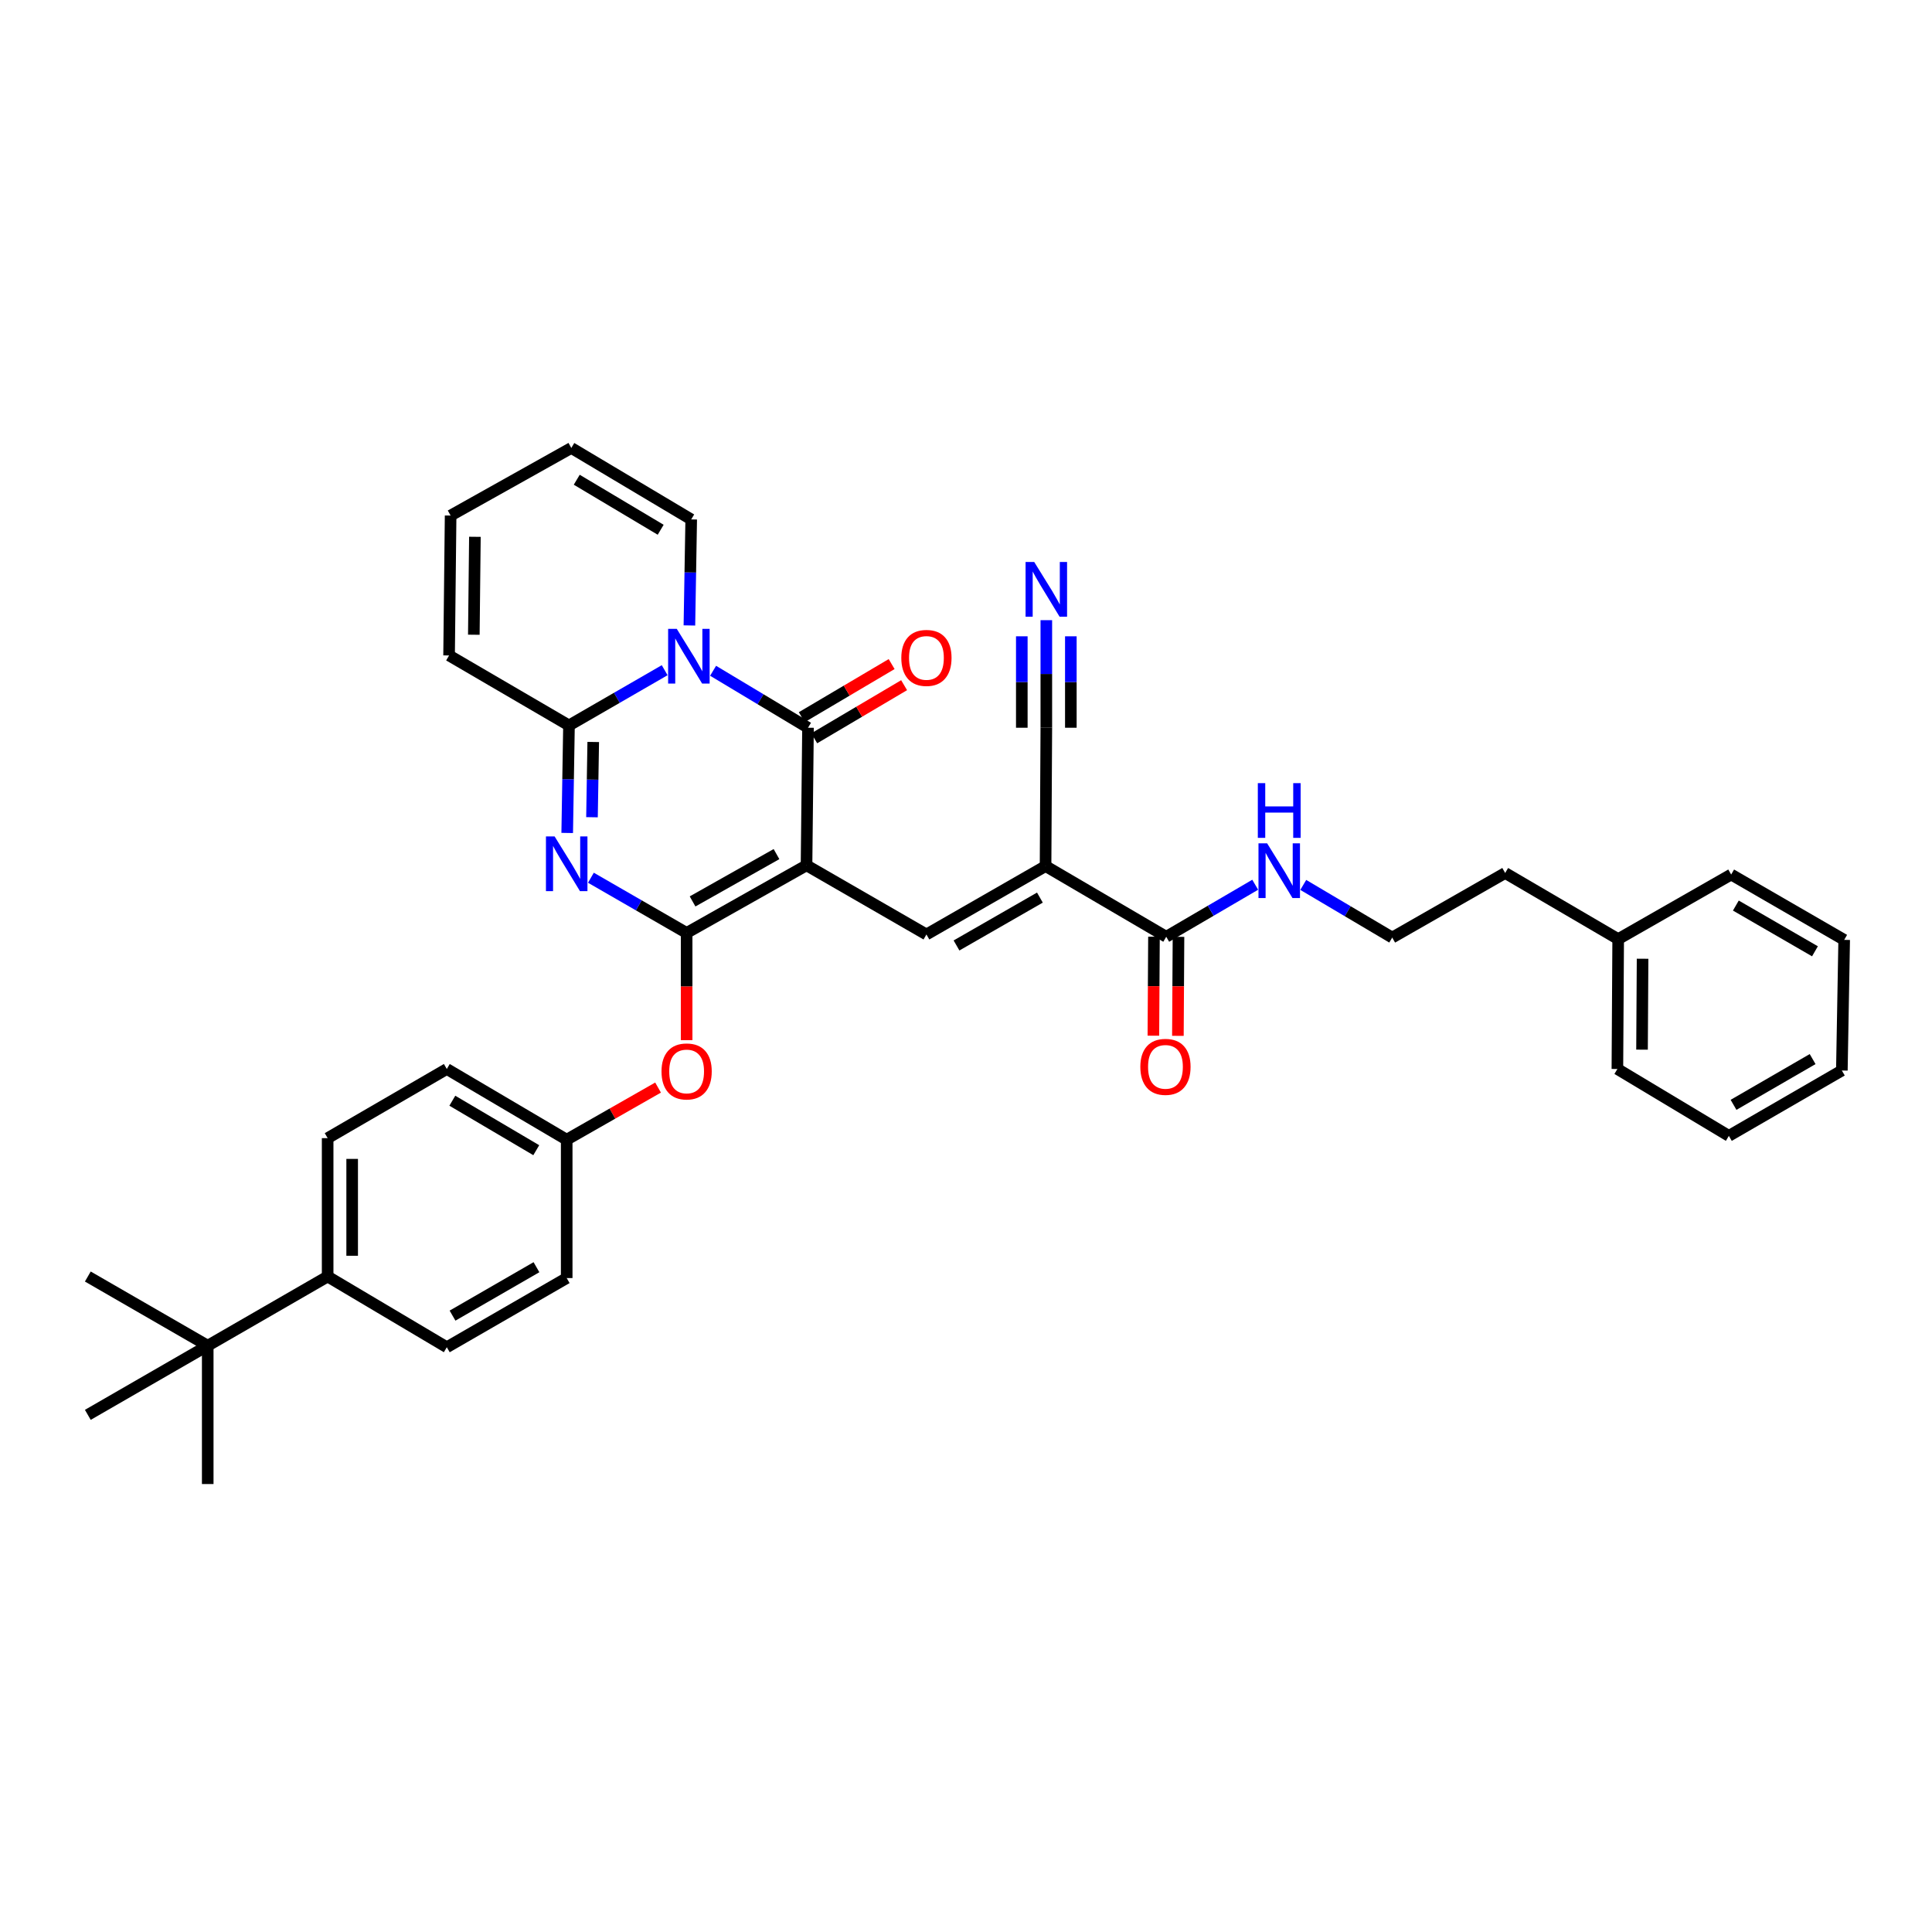 <?xml version='1.0' encoding='iso-8859-1'?>
<svg version='1.1' baseProfile='full'
              xmlns='http://www.w3.org/2000/svg'
                      xmlns:rdkit='http://www.rdkit.org/xml'
                      xmlns:xlink='http://www.w3.org/1999/xlink'
                  xml:space='preserve'
width='1000px' height='1000px' viewBox='0 0 1000 1000'>
<!-- END OF HEADER -->
<rect style='opacity:1.0;fill:#FFFFFF;stroke:none' width='1000' height='1000' x='0' y='0'> </rect>
<path class='bond-0' d='M 417.455,447.884 L 355.399,482.882' style='fill:none;fill-rule:evenodd;stroke:#000000;stroke-width:6px;stroke-linecap:butt;stroke-linejoin:miter;stroke-opacity:1' />
<path class='bond-0' d='M 401.913,442.08 L 358.473,466.578' style='fill:none;fill-rule:evenodd;stroke:#000000;stroke-width:6px;stroke-linecap:butt;stroke-linejoin:miter;stroke-opacity:1' />
<path class='bond-3' d='M 417.455,447.884 L 418.224,376.677' style='fill:none;fill-rule:evenodd;stroke:#000000;stroke-width:6px;stroke-linecap:butt;stroke-linejoin:miter;stroke-opacity:1' />
<path class='bond-5' d='M 417.455,447.884 L 479.519,483.679' style='fill:none;fill-rule:evenodd;stroke:#000000;stroke-width:6px;stroke-linecap:butt;stroke-linejoin:miter;stroke-opacity:1' />
<path class='bond-2' d='M 355.399,482.882 L 330.626,468.598' style='fill:none;fill-rule:evenodd;stroke:#000000;stroke-width:6px;stroke-linecap:butt;stroke-linejoin:miter;stroke-opacity:1' />
<path class='bond-2' d='M 330.626,468.598 L 305.853,454.313' style='fill:none;fill-rule:evenodd;stroke:#0000FF;stroke-width:6px;stroke-linecap:butt;stroke-linejoin:miter;stroke-opacity:1' />
<path class='bond-9' d='M 355.399,482.882 L 355.399,510.632' style='fill:none;fill-rule:evenodd;stroke:#000000;stroke-width:6px;stroke-linecap:butt;stroke-linejoin:miter;stroke-opacity:1' />
<path class='bond-9' d='M 355.399,510.632 L 355.399,538.381' style='fill:none;fill-rule:evenodd;stroke:#FF0000;stroke-width:6px;stroke-linecap:butt;stroke-linejoin:miter;stroke-opacity:1' />
<path class='bond-1' d='M 369.1,347.189 L 393.662,361.933' style='fill:none;fill-rule:evenodd;stroke:#0000FF;stroke-width:6px;stroke-linecap:butt;stroke-linejoin:miter;stroke-opacity:1' />
<path class='bond-1' d='M 393.662,361.933 L 418.224,376.677' style='fill:none;fill-rule:evenodd;stroke:#000000;stroke-width:6px;stroke-linecap:butt;stroke-linejoin:miter;stroke-opacity:1' />
<path class='bond-4' d='M 344.031,346.896 L 319.268,361.191' style='fill:none;fill-rule:evenodd;stroke:#0000FF;stroke-width:6px;stroke-linecap:butt;stroke-linejoin:miter;stroke-opacity:1' />
<path class='bond-4' d='M 319.268,361.191 L 294.506,375.485' style='fill:none;fill-rule:evenodd;stroke:#000000;stroke-width:6px;stroke-linecap:butt;stroke-linejoin:miter;stroke-opacity:1' />
<path class='bond-11' d='M 356.833,323.732 L 357.301,296.291' style='fill:none;fill-rule:evenodd;stroke:#0000FF;stroke-width:6px;stroke-linecap:butt;stroke-linejoin:miter;stroke-opacity:1' />
<path class='bond-11' d='M 357.301,296.291 L 357.768,268.85' style='fill:none;fill-rule:evenodd;stroke:#000000;stroke-width:6px;stroke-linecap:butt;stroke-linejoin:miter;stroke-opacity:1' />
<path class='bond-36' d='M 293.585,431.137 L 294.045,403.311' style='fill:none;fill-rule:evenodd;stroke:#0000FF;stroke-width:6px;stroke-linecap:butt;stroke-linejoin:miter;stroke-opacity:1' />
<path class='bond-36' d='M 294.045,403.311 L 294.506,375.485' style='fill:none;fill-rule:evenodd;stroke:#000000;stroke-width:6px;stroke-linecap:butt;stroke-linejoin:miter;stroke-opacity:1' />
<path class='bond-36' d='M 306.412,422.999 L 306.734,403.521' style='fill:none;fill-rule:evenodd;stroke:#0000FF;stroke-width:6px;stroke-linecap:butt;stroke-linejoin:miter;stroke-opacity:1' />
<path class='bond-36' d='M 306.734,403.521 L 307.056,384.043' style='fill:none;fill-rule:evenodd;stroke:#000000;stroke-width:6px;stroke-linecap:butt;stroke-linejoin:miter;stroke-opacity:1' />
<path class='bond-12' d='M 421.452,382.139 L 444.71,368.394' style='fill:none;fill-rule:evenodd;stroke:#000000;stroke-width:6px;stroke-linecap:butt;stroke-linejoin:miter;stroke-opacity:1' />
<path class='bond-12' d='M 444.71,368.394 L 467.967,354.65' style='fill:none;fill-rule:evenodd;stroke:#FF0000;stroke-width:6px;stroke-linecap:butt;stroke-linejoin:miter;stroke-opacity:1' />
<path class='bond-12' d='M 414.996,371.214 L 438.253,357.469' style='fill:none;fill-rule:evenodd;stroke:#000000;stroke-width:6px;stroke-linecap:butt;stroke-linejoin:miter;stroke-opacity:1' />
<path class='bond-12' d='M 438.253,357.469 L 461.511,343.724' style='fill:none;fill-rule:evenodd;stroke:#FF0000;stroke-width:6px;stroke-linecap:butt;stroke-linejoin:miter;stroke-opacity:1' />
<path class='bond-13' d='M 294.506,375.485 L 232.442,339.261' style='fill:none;fill-rule:evenodd;stroke:#000000;stroke-width:6px;stroke-linecap:butt;stroke-linejoin:miter;stroke-opacity:1' />
<path class='bond-6' d='M 479.519,483.679 L 541.181,448.279' style='fill:none;fill-rule:evenodd;stroke:#000000;stroke-width:6px;stroke-linecap:butt;stroke-linejoin:miter;stroke-opacity:1' />
<path class='bond-6' d='M 495.087,489.374 L 538.25,464.595' style='fill:none;fill-rule:evenodd;stroke:#000000;stroke-width:6px;stroke-linecap:butt;stroke-linejoin:miter;stroke-opacity:1' />
<path class='bond-7' d='M 541.181,448.279 L 603.639,484.87' style='fill:none;fill-rule:evenodd;stroke:#000000;stroke-width:6px;stroke-linecap:butt;stroke-linejoin:miter;stroke-opacity:1' />
<path class='bond-8' d='M 541.181,448.279 L 541.575,376.677' style='fill:none;fill-rule:evenodd;stroke:#000000;stroke-width:6px;stroke-linecap:butt;stroke-linejoin:miter;stroke-opacity:1' />
<path class='bond-16' d='M 597.294,484.832 L 597.141,510.454' style='fill:none;fill-rule:evenodd;stroke:#000000;stroke-width:6px;stroke-linecap:butt;stroke-linejoin:miter;stroke-opacity:1' />
<path class='bond-16' d='M 597.141,510.454 L 596.988,536.077' style='fill:none;fill-rule:evenodd;stroke:#FF0000;stroke-width:6px;stroke-linecap:butt;stroke-linejoin:miter;stroke-opacity:1' />
<path class='bond-16' d='M 609.984,484.908 L 609.831,510.53' style='fill:none;fill-rule:evenodd;stroke:#000000;stroke-width:6px;stroke-linecap:butt;stroke-linejoin:miter;stroke-opacity:1' />
<path class='bond-16' d='M 609.831,510.53 L 609.678,536.152' style='fill:none;fill-rule:evenodd;stroke:#FF0000;stroke-width:6px;stroke-linecap:butt;stroke-linejoin:miter;stroke-opacity:1' />
<path class='bond-19' d='M 603.639,484.87 L 626.667,471.405' style='fill:none;fill-rule:evenodd;stroke:#000000;stroke-width:6px;stroke-linecap:butt;stroke-linejoin:miter;stroke-opacity:1' />
<path class='bond-19' d='M 626.667,471.405 L 649.694,457.94' style='fill:none;fill-rule:evenodd;stroke:#0000FF;stroke-width:6px;stroke-linecap:butt;stroke-linejoin:miter;stroke-opacity:1' />
<path class='bond-10' d='M 541.575,376.677 L 541.575,348.837' style='fill:none;fill-rule:evenodd;stroke:#000000;stroke-width:6px;stroke-linecap:butt;stroke-linejoin:miter;stroke-opacity:1' />
<path class='bond-10' d='M 541.575,348.837 L 541.575,320.997' style='fill:none;fill-rule:evenodd;stroke:#0000FF;stroke-width:6px;stroke-linecap:butt;stroke-linejoin:miter;stroke-opacity:1' />
<path class='bond-10' d='M 554.266,376.677 L 554.266,353.013' style='fill:none;fill-rule:evenodd;stroke:#000000;stroke-width:6px;stroke-linecap:butt;stroke-linejoin:miter;stroke-opacity:1' />
<path class='bond-10' d='M 554.266,353.013 L 554.266,329.349' style='fill:none;fill-rule:evenodd;stroke:#0000FF;stroke-width:6px;stroke-linecap:butt;stroke-linejoin:miter;stroke-opacity:1' />
<path class='bond-10' d='M 528.885,376.677 L 528.885,353.013' style='fill:none;fill-rule:evenodd;stroke:#000000;stroke-width:6px;stroke-linecap:butt;stroke-linejoin:miter;stroke-opacity:1' />
<path class='bond-10' d='M 528.885,353.013 L 528.885,329.349' style='fill:none;fill-rule:evenodd;stroke:#0000FF;stroke-width:6px;stroke-linecap:butt;stroke-linejoin:miter;stroke-opacity:1' />
<path class='bond-22' d='M 340.612,562.925 L 316.967,576.412' style='fill:none;fill-rule:evenodd;stroke:#FF0000;stroke-width:6px;stroke-linecap:butt;stroke-linejoin:miter;stroke-opacity:1' />
<path class='bond-22' d='M 316.967,576.412 L 293.321,589.898' style='fill:none;fill-rule:evenodd;stroke:#000000;stroke-width:6px;stroke-linecap:butt;stroke-linejoin:miter;stroke-opacity:1' />
<path class='bond-17' d='M 357.768,268.85 L 295.711,231.864' style='fill:none;fill-rule:evenodd;stroke:#000000;stroke-width:6px;stroke-linecap:butt;stroke-linejoin:miter;stroke-opacity:1' />
<path class='bond-17' d='M 341.962,274.203 L 298.523,248.313' style='fill:none;fill-rule:evenodd;stroke:#000000;stroke-width:6px;stroke-linecap:butt;stroke-linejoin:miter;stroke-opacity:1' />
<path class='bond-37' d='M 232.442,339.261 L 233.239,266.847' style='fill:none;fill-rule:evenodd;stroke:#000000;stroke-width:6px;stroke-linecap:butt;stroke-linejoin:miter;stroke-opacity:1' />
<path class='bond-37' d='M 245.251,328.538 L 245.809,277.849' style='fill:none;fill-rule:evenodd;stroke:#000000;stroke-width:6px;stroke-linecap:butt;stroke-linejoin:miter;stroke-opacity:1' />
<path class='bond-14' d='M 107.518,696.534 L 169.589,660.725' style='fill:none;fill-rule:evenodd;stroke:#000000;stroke-width:6px;stroke-linecap:butt;stroke-linejoin:miter;stroke-opacity:1' />
<path class='bond-27' d='M 107.518,696.534 L 107.518,768.136' style='fill:none;fill-rule:evenodd;stroke:#000000;stroke-width:6px;stroke-linecap:butt;stroke-linejoin:miter;stroke-opacity:1' />
<path class='bond-28' d='M 107.518,696.534 L 45.455,732.328' style='fill:none;fill-rule:evenodd;stroke:#000000;stroke-width:6px;stroke-linecap:butt;stroke-linejoin:miter;stroke-opacity:1' />
<path class='bond-29' d='M 107.518,696.534 L 45.455,660.725' style='fill:none;fill-rule:evenodd;stroke:#000000;stroke-width:6px;stroke-linecap:butt;stroke-linejoin:miter;stroke-opacity:1' />
<path class='bond-15' d='M 169.589,660.725 L 169.589,589.101' style='fill:none;fill-rule:evenodd;stroke:#000000;stroke-width:6px;stroke-linecap:butt;stroke-linejoin:miter;stroke-opacity:1' />
<path class='bond-15' d='M 182.279,649.982 L 182.279,599.845' style='fill:none;fill-rule:evenodd;stroke:#000000;stroke-width:6px;stroke-linecap:butt;stroke-linejoin:miter;stroke-opacity:1' />
<path class='bond-38' d='M 169.589,660.725 L 231.265,697.33' style='fill:none;fill-rule:evenodd;stroke:#000000;stroke-width:6px;stroke-linecap:butt;stroke-linejoin:miter;stroke-opacity:1' />
<path class='bond-18' d='M 295.711,231.864 L 233.239,266.847' style='fill:none;fill-rule:evenodd;stroke:#000000;stroke-width:6px;stroke-linecap:butt;stroke-linejoin:miter;stroke-opacity:1' />
<path class='bond-25' d='M 674.567,458.032 L 697.589,471.659' style='fill:none;fill-rule:evenodd;stroke:#0000FF;stroke-width:6px;stroke-linecap:butt;stroke-linejoin:miter;stroke-opacity:1' />
<path class='bond-25' d='M 697.589,471.659 L 720.61,485.286' style='fill:none;fill-rule:evenodd;stroke:#000000;stroke-width:6px;stroke-linecap:butt;stroke-linejoin:miter;stroke-opacity:1' />
<path class='bond-20' d='M 231.265,697.33 L 293.321,661.522' style='fill:none;fill-rule:evenodd;stroke:#000000;stroke-width:6px;stroke-linecap:butt;stroke-linejoin:miter;stroke-opacity:1' />
<path class='bond-20' d='M 234.23,680.967 L 277.67,655.901' style='fill:none;fill-rule:evenodd;stroke:#000000;stroke-width:6px;stroke-linecap:butt;stroke-linejoin:miter;stroke-opacity:1' />
<path class='bond-21' d='M 169.589,589.101 L 231.265,553.307' style='fill:none;fill-rule:evenodd;stroke:#000000;stroke-width:6px;stroke-linecap:butt;stroke-linejoin:miter;stroke-opacity:1' />
<path class='bond-23' d='M 293.321,589.898 L 293.321,661.522' style='fill:none;fill-rule:evenodd;stroke:#000000;stroke-width:6px;stroke-linecap:butt;stroke-linejoin:miter;stroke-opacity:1' />
<path class='bond-24' d='M 293.321,589.898 L 231.265,553.307' style='fill:none;fill-rule:evenodd;stroke:#000000;stroke-width:6px;stroke-linecap:butt;stroke-linejoin:miter;stroke-opacity:1' />
<path class='bond-24' d='M 277.567,595.341 L 234.127,569.727' style='fill:none;fill-rule:evenodd;stroke:#000000;stroke-width:6px;stroke-linecap:butt;stroke-linejoin:miter;stroke-opacity:1' />
<path class='bond-30' d='M 720.61,485.286 L 779.078,451.861' style='fill:none;fill-rule:evenodd;stroke:#000000;stroke-width:6px;stroke-linecap:butt;stroke-linejoin:miter;stroke-opacity:1' />
<path class='bond-26' d='M 837.567,486.083 L 779.078,451.861' style='fill:none;fill-rule:evenodd;stroke:#000000;stroke-width:6px;stroke-linecap:butt;stroke-linejoin:miter;stroke-opacity:1' />
<path class='bond-31' d='M 837.567,486.083 L 837.158,553.307' style='fill:none;fill-rule:evenodd;stroke:#000000;stroke-width:6px;stroke-linecap:butt;stroke-linejoin:miter;stroke-opacity:1' />
<path class='bond-31' d='M 850.196,496.244 L 849.91,543.301' style='fill:none;fill-rule:evenodd;stroke:#000000;stroke-width:6px;stroke-linecap:butt;stroke-linejoin:miter;stroke-opacity:1' />
<path class='bond-32' d='M 837.567,486.083 L 896.049,452.657' style='fill:none;fill-rule:evenodd;stroke:#000000;stroke-width:6px;stroke-linecap:butt;stroke-linejoin:miter;stroke-opacity:1' />
<path class='bond-34' d='M 837.158,553.307 L 894.858,587.924' style='fill:none;fill-rule:evenodd;stroke:#000000;stroke-width:6px;stroke-linecap:butt;stroke-linejoin:miter;stroke-opacity:1' />
<path class='bond-33' d='M 896.049,452.657 L 954.545,486.478' style='fill:none;fill-rule:evenodd;stroke:#000000;stroke-width:6px;stroke-linecap:butt;stroke-linejoin:miter;stroke-opacity:1' />
<path class='bond-33' d='M 898.472,468.717 L 939.419,492.391' style='fill:none;fill-rule:evenodd;stroke:#000000;stroke-width:6px;stroke-linecap:butt;stroke-linejoin:miter;stroke-opacity:1' />
<path class='bond-35' d='M 954.545,486.478 L 953.34,554.09' style='fill:none;fill-rule:evenodd;stroke:#000000;stroke-width:6px;stroke-linecap:butt;stroke-linejoin:miter;stroke-opacity:1' />
<path class='bond-39' d='M 894.858,587.924 L 953.34,554.09' style='fill:none;fill-rule:evenodd;stroke:#000000;stroke-width:6px;stroke-linecap:butt;stroke-linejoin:miter;stroke-opacity:1' />
<path class='bond-39' d='M 897.275,571.864 L 938.212,548.18' style='fill:none;fill-rule:evenodd;stroke:#000000;stroke-width:6px;stroke-linecap:butt;stroke-linejoin:miter;stroke-opacity:1' />
<path  class='atom-2' d='M 350.302 325.503
L 359.582 340.503
Q 360.502 341.983, 361.982 344.663
Q 363.462 347.343, 363.542 347.503
L 363.542 325.503
L 367.302 325.503
L 367.302 353.823
L 363.422 353.823
L 353.462 337.423
Q 352.302 335.503, 351.062 333.303
Q 349.862 331.103, 349.502 330.423
L 349.502 353.823
L 345.822 353.823
L 345.822 325.503
L 350.302 325.503
' fill='#0000FF'/>
<path  class='atom-3' d='M 287.061 432.928
L 296.341 447.928
Q 297.261 449.408, 298.741 452.088
Q 300.221 454.768, 300.301 454.928
L 300.301 432.928
L 304.061 432.928
L 304.061 461.248
L 300.181 461.248
L 290.221 444.848
Q 289.061 442.928, 287.821 440.728
Q 286.621 438.528, 286.261 437.848
L 286.261 461.248
L 282.581 461.248
L 282.581 432.928
L 287.061 432.928
' fill='#0000FF'/>
<path  class='atom-10' d='M 342.399 554.572
Q 342.399 547.772, 345.759 543.972
Q 349.119 540.172, 355.399 540.172
Q 361.679 540.172, 365.039 543.972
Q 368.399 547.772, 368.399 554.572
Q 368.399 561.452, 364.999 565.372
Q 361.599 569.252, 355.399 569.252
Q 349.159 569.252, 345.759 565.372
Q 342.399 561.492, 342.399 554.572
M 355.399 566.052
Q 359.719 566.052, 362.039 563.172
Q 364.399 560.252, 364.399 554.572
Q 364.399 549.012, 362.039 546.212
Q 359.719 543.372, 355.399 543.372
Q 351.079 543.372, 348.719 546.172
Q 346.399 548.972, 346.399 554.572
Q 346.399 560.292, 348.719 563.172
Q 351.079 566.052, 355.399 566.052
' fill='#FF0000'/>
<path  class='atom-11' d='M 535.315 290.886
L 544.595 305.886
Q 545.515 307.366, 546.995 310.046
Q 548.475 312.726, 548.555 312.886
L 548.555 290.886
L 552.315 290.886
L 552.315 319.206
L 548.435 319.206
L 538.475 302.806
Q 537.315 300.886, 536.075 298.686
Q 534.875 296.486, 534.515 295.806
L 534.515 319.206
L 530.835 319.206
L 530.835 290.886
L 535.315 290.886
' fill='#0000FF'/>
<path  class='atom-13' d='M 466.519 340.532
Q 466.519 333.732, 469.879 329.932
Q 473.239 326.132, 479.519 326.132
Q 485.799 326.132, 489.159 329.932
Q 492.519 333.732, 492.519 340.532
Q 492.519 347.412, 489.119 351.332
Q 485.719 355.212, 479.519 355.212
Q 473.279 355.212, 469.879 351.332
Q 466.519 347.452, 466.519 340.532
M 479.519 352.012
Q 483.839 352.012, 486.159 349.132
Q 488.519 346.212, 488.519 340.532
Q 488.519 334.972, 486.159 332.172
Q 483.839 329.332, 479.519 329.332
Q 475.199 329.332, 472.839 332.132
Q 470.519 334.932, 470.519 340.532
Q 470.519 346.252, 472.839 349.132
Q 475.199 352.012, 479.519 352.012
' fill='#FF0000'/>
<path  class='atom-17' d='M 590.237 552.196
Q 590.237 545.396, 593.597 541.596
Q 596.957 537.796, 603.237 537.796
Q 609.517 537.796, 612.877 541.596
Q 616.237 545.396, 616.237 552.196
Q 616.237 559.076, 612.837 562.996
Q 609.437 566.876, 603.237 566.876
Q 596.997 566.876, 593.597 562.996
Q 590.237 559.116, 590.237 552.196
M 603.237 563.676
Q 607.557 563.676, 609.877 560.796
Q 612.237 557.876, 612.237 552.196
Q 612.237 546.636, 609.877 543.836
Q 607.557 540.996, 603.237 540.996
Q 598.917 540.996, 596.557 543.796
Q 594.237 546.596, 594.237 552.196
Q 594.237 557.916, 596.557 560.796
Q 598.917 563.676, 603.237 563.676
' fill='#FF0000'/>
<path  class='atom-20' d='M 655.868 436.509
L 665.148 451.509
Q 666.068 452.989, 667.548 455.669
Q 669.028 458.349, 669.108 458.509
L 669.108 436.509
L 672.868 436.509
L 672.868 464.829
L 668.988 464.829
L 659.028 448.429
Q 657.868 446.509, 656.628 444.309
Q 655.428 442.109, 655.068 441.429
L 655.068 464.829
L 651.388 464.829
L 651.388 436.509
L 655.868 436.509
' fill='#0000FF'/>
<path  class='atom-20' d='M 651.048 405.357
L 654.888 405.357
L 654.888 417.397
L 669.368 417.397
L 669.368 405.357
L 673.208 405.357
L 673.208 433.677
L 669.368 433.677
L 669.368 420.597
L 654.888 420.597
L 654.888 433.677
L 651.048 433.677
L 651.048 405.357
' fill='#0000FF'/>
</svg>
